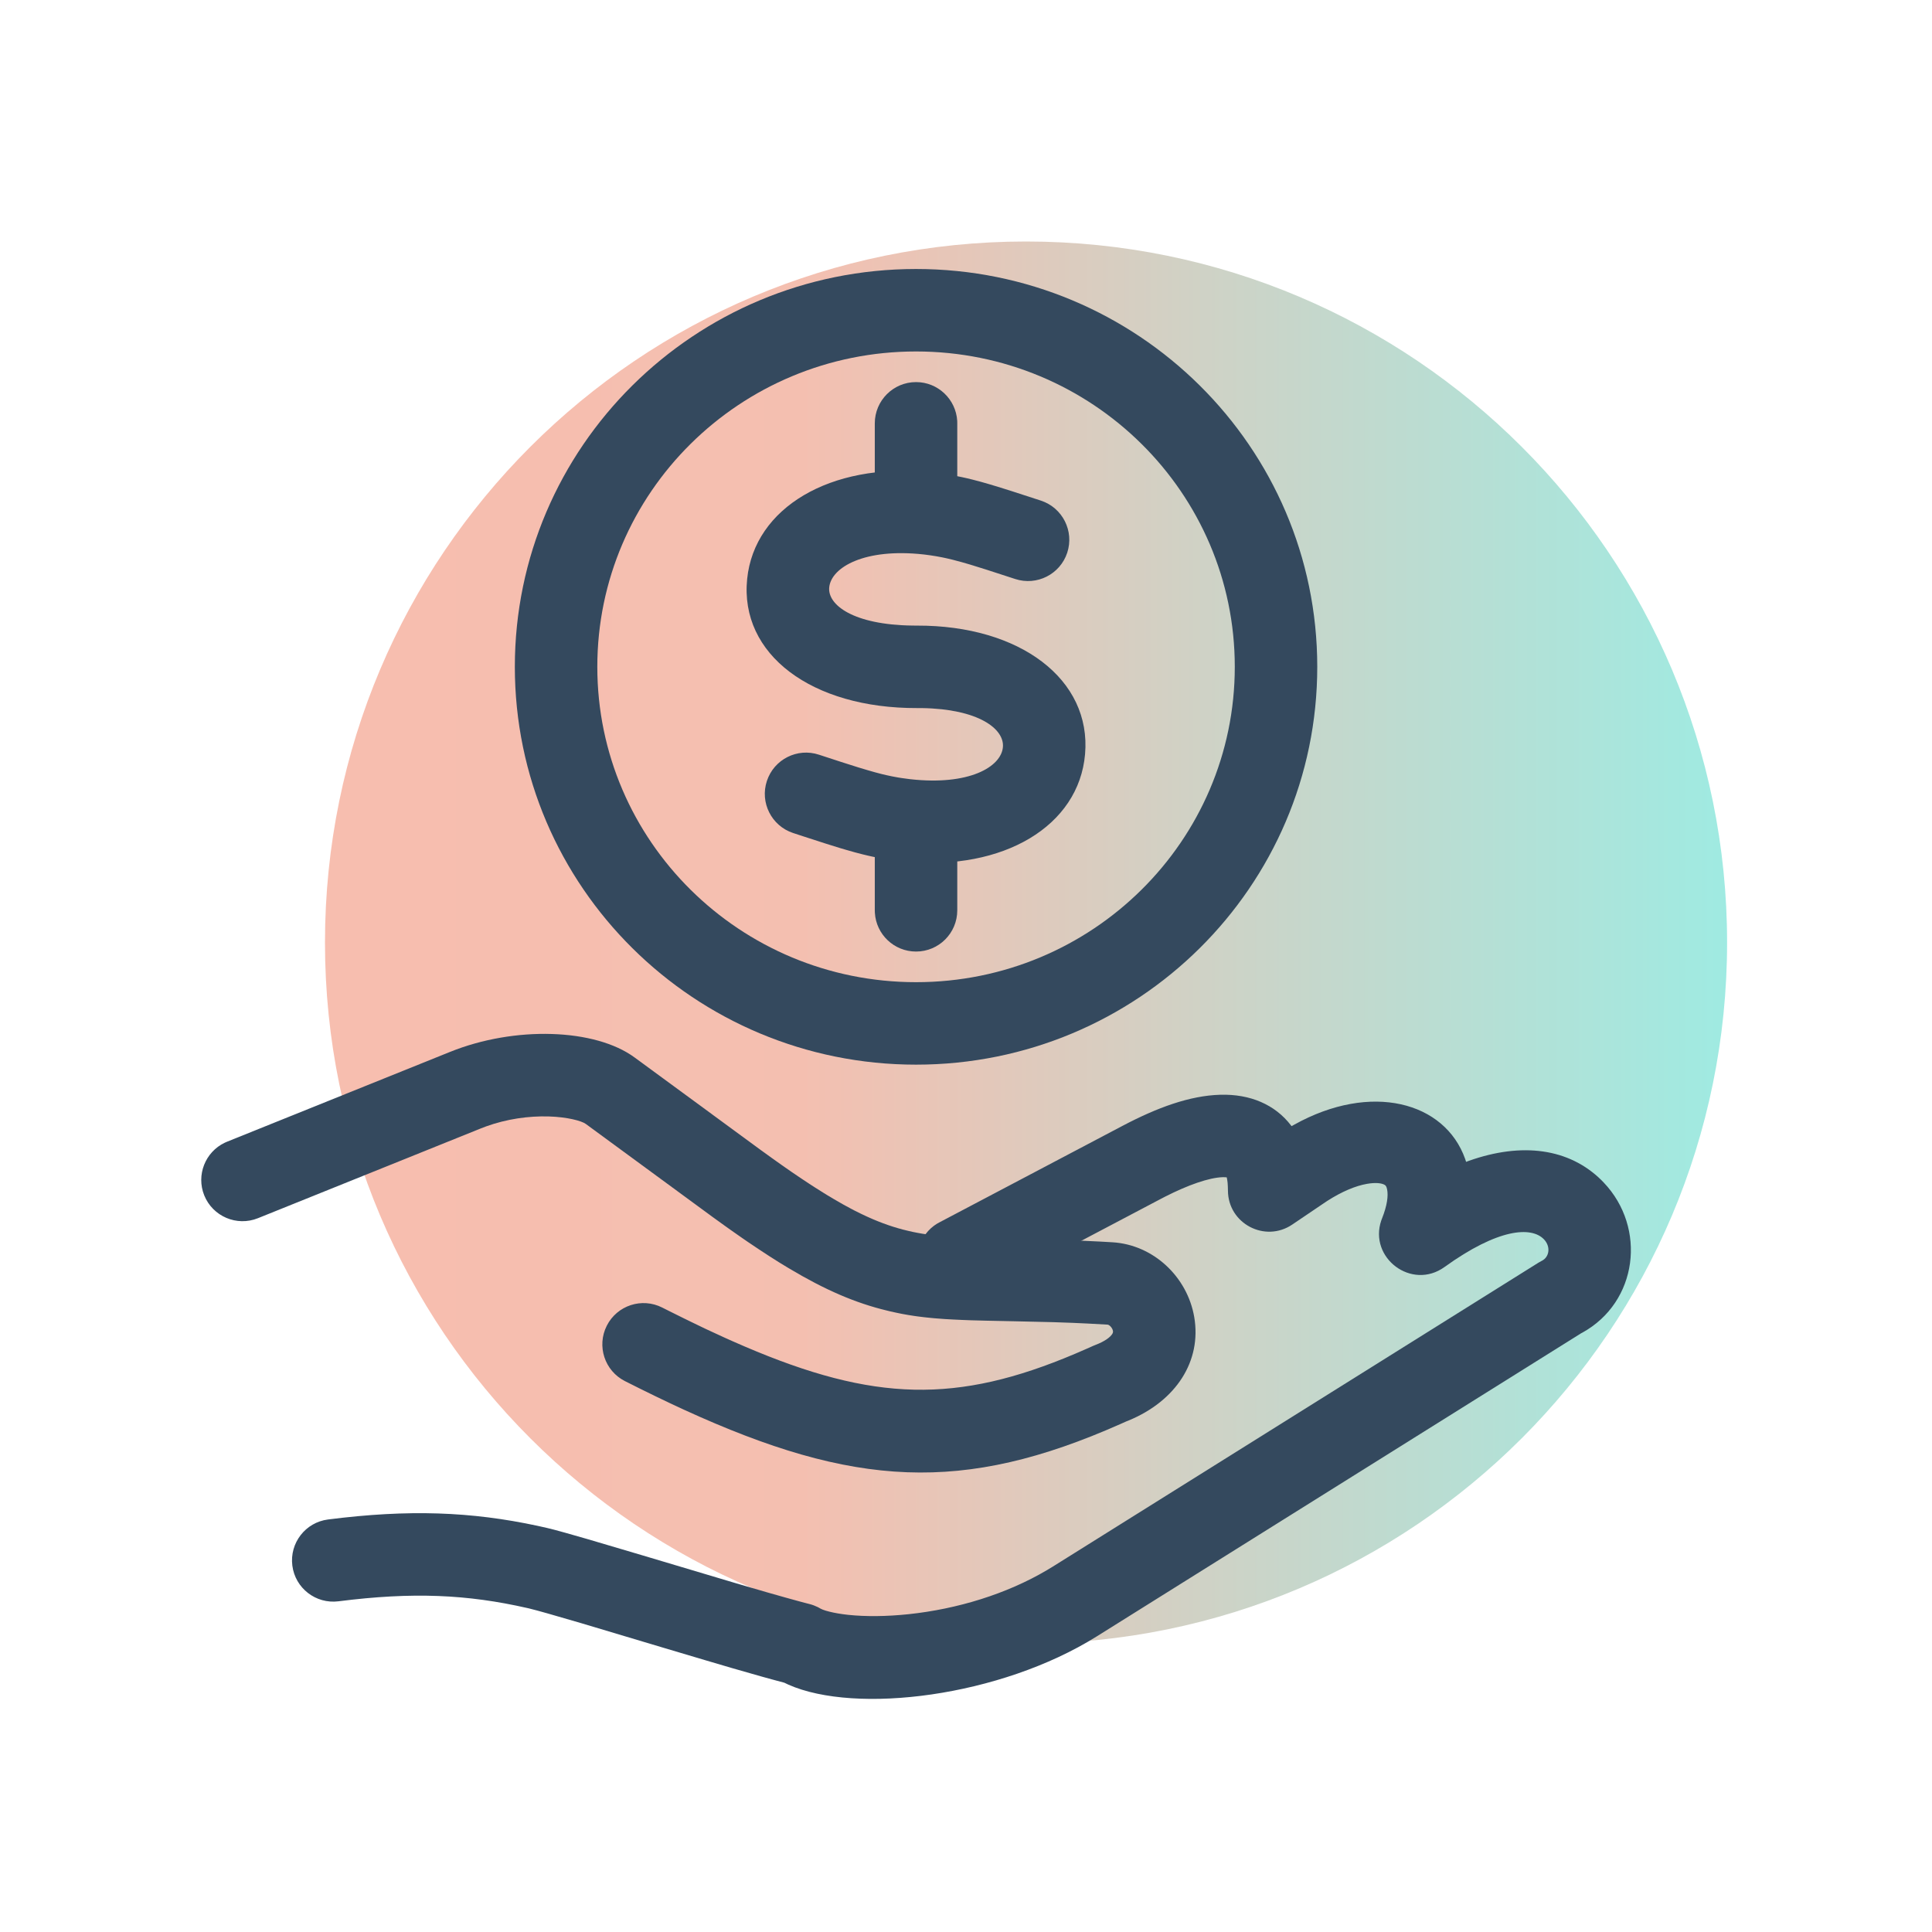 <svg width="48" height="48" viewBox="0 0 48 48" fill="none" xmlns="http://www.w3.org/2000/svg">
<path opacity="0.516" fill-rule="evenodd" clip-rule="evenodd" d="M25.491 6C15.872 6 8.074 13.798 8.074 23.417C8.074 33.037 15.872 40.835 25.491 40.835C35.111 40.835 42.909 33.037 42.909 23.417C42.909 13.798 35.111 6 25.491 6Z" fill="url(#paint0_linear_458_755)"/>
<path d="M30.313 27.199C31.063 27.177 31.677 27.445 32.071 27.956L32.089 27.979L32.155 27.942C34.065 26.879 35.897 27.373 36.401 28.793L36.425 28.866L36.492 28.841C37.816 28.371 38.986 28.531 39.786 29.32L39.846 29.382C40.914 30.505 40.694 32.352 39.306 33.113L39.282 33.125L27.245 40.658C24.848 42.157 21.264 42.599 19.586 41.854L19.487 41.807L19.186 41.726L18.921 41.653L18.176 41.44L17.518 41.246L16.482 40.938L14.436 40.326L13.618 40.089L13.345 40.013L13.14 39.96C13.126 39.957 13.113 39.954 13.1 39.951C11.611 39.612 10.255 39.549 8.409 39.784C7.847 39.855 7.334 39.458 7.263 38.897C7.192 38.335 7.589 37.822 8.15 37.751C10.152 37.496 11.707 37.555 13.357 37.909L13.601 37.964L13.766 38.005L14.048 38.082L14.584 38.235L15.947 38.638L18.27 39.331L19.064 39.563L19.534 39.696L19.846 39.782L20.03 39.831C20.06 39.839 20.088 39.846 20.116 39.853C20.186 39.871 20.254 39.897 20.32 39.929L20.383 39.964C20.41 39.98 20.453 39.997 20.51 40.015L20.605 40.041C20.728 40.072 20.889 40.101 21.079 40.121C21.509 40.166 22.027 40.162 22.575 40.104C23.79 39.975 25.007 39.602 26.009 39.011L26.158 38.921L38.224 31.37C38.251 31.354 38.278 31.338 38.307 31.324C38.496 31.229 38.53 30.971 38.361 30.793C38.046 30.461 37.216 30.522 35.888 31.479C35.072 32.066 33.999 31.25 34.318 30.32L34.338 30.267C34.463 29.953 34.495 29.707 34.462 29.549C34.447 29.478 34.43 29.454 34.399 29.436C34.325 29.394 34.179 29.375 33.965 29.412C33.681 29.461 33.343 29.601 32.976 29.836L32.876 29.903L32.107 30.423C31.429 30.883 30.512 30.4 30.508 29.581C30.508 29.542 30.507 29.507 30.505 29.476L30.5 29.392C30.499 29.379 30.497 29.368 30.496 29.357L30.488 29.301L30.48 29.262L30.477 29.251L30.47 29.25C30.454 29.249 30.435 29.247 30.412 29.247L30.376 29.247C30.037 29.258 29.518 29.44 28.948 29.73L28.84 29.786L24.295 32.181C23.794 32.445 23.175 32.253 22.911 31.753C22.657 31.271 22.825 30.678 23.285 30.399L23.34 30.369L27.886 27.973C28.755 27.515 29.558 27.222 30.313 27.199Z" fill="#34495E"/>
<path d="M14.554 27.924C14.446 27.845 14.088 27.752 13.638 27.738C13.127 27.722 12.58 27.804 12.083 27.983L11.949 28.034L6.408 30.266C5.883 30.477 5.286 30.223 5.074 29.698C4.871 29.192 5.1 28.619 5.587 28.389L5.642 28.365L11.184 26.133C12.788 25.487 14.781 25.549 15.767 26.273L18.909 28.578L19.178 28.772L19.434 28.954L19.68 29.125L19.915 29.284L20.14 29.433C20.177 29.457 20.213 29.48 20.249 29.503L20.46 29.636C20.494 29.657 20.528 29.678 20.562 29.699L20.761 29.817C20.825 29.855 20.889 29.891 20.951 29.926L21.136 30.026C21.166 30.042 21.195 30.058 21.225 30.073L21.4 30.16C21.773 30.34 22.109 30.464 22.436 30.549L22.57 30.582L22.686 30.608L22.803 30.631L22.921 30.652L23.044 30.67L23.171 30.687L23.306 30.701L23.45 30.714L23.603 30.726L23.769 30.735L23.949 30.744L24.247 30.756L24.836 30.77L25.797 30.79L26.244 30.802L26.835 30.823L27.321 30.846L27.637 30.864C28.658 30.924 29.502 31.726 29.671 32.725C29.855 33.808 29.23 34.801 28.035 35.294L27.981 35.315L27.84 35.378C23.929 37.113 21.221 36.961 16.991 35.023L16.635 34.857L16.272 34.683C16.149 34.624 16.026 34.563 15.901 34.501L15.526 34.313C15.021 34.057 14.82 33.441 15.076 32.936C15.332 32.431 15.948 32.23 16.453 32.486L16.636 32.578L16.995 32.756C17.054 32.785 17.112 32.814 17.171 32.842L17.515 33.008C17.572 33.034 17.629 33.061 17.685 33.087L18.017 33.24C18.071 33.264 18.125 33.289 18.18 33.313L18.499 33.452C21.714 34.829 23.773 34.879 26.713 33.633L27.006 33.506L27.154 33.44L27.212 33.416C27.448 33.326 27.577 33.228 27.632 33.145C27.651 33.114 27.655 33.095 27.651 33.067C27.637 32.986 27.559 32.912 27.516 32.91L27.023 32.883L26.654 32.866L26.174 32.849L25.226 32.827L24.503 32.812L24.123 32.802L23.893 32.793L23.68 32.783L23.481 32.772L23.295 32.758C23.265 32.756 23.235 32.754 23.206 32.751L23.035 32.734C23.007 32.732 22.979 32.728 22.952 32.725L22.792 32.705C22.766 32.702 22.74 32.698 22.714 32.694L22.561 32.67L22.41 32.643L22.259 32.612L22.106 32.578C22.081 32.572 22.055 32.566 22.029 32.559C21.258 32.373 20.508 32.054 19.597 31.509L19.355 31.362L19.106 31.204C19.021 31.149 18.935 31.093 18.848 31.035L18.58 30.855C18.534 30.823 18.488 30.792 18.442 30.76L18.159 30.562C18.11 30.528 18.062 30.493 18.013 30.458L17.712 30.241L14.554 27.924Z" fill="#34495E"/>
<path d="M22.759 9.493C23.304 9.493 23.75 9.92 23.782 10.458L23.783 10.518V12.42C23.783 12.986 23.325 13.444 22.759 13.444C22.213 13.444 21.767 13.018 21.736 12.48L21.734 12.42V10.518C21.734 9.952 22.193 9.493 22.759 9.493Z" fill="#34495E"/>
<path d="M22.759 19.69C23.304 19.69 23.75 20.117 23.782 20.654L23.783 20.715V22.617C23.783 23.183 23.325 23.641 22.759 23.641C22.213 23.641 21.767 23.215 21.736 22.677L21.734 22.617V20.715C21.734 20.149 22.193 19.69 22.759 19.69Z" fill="#34495E"/>
<path d="M22.759 6.683C17.256 6.683 12.791 11.106 12.791 16.567C12.791 22.028 17.256 26.451 22.759 26.451C28.262 26.451 32.727 22.028 32.727 16.567C32.727 11.106 28.262 6.683 22.759 6.683ZM22.759 8.732C27.135 8.732 30.678 12.242 30.678 16.567C30.678 20.892 27.135 24.402 22.759 24.402C18.384 24.402 14.84 20.892 14.84 16.567C14.84 12.242 18.384 8.732 22.759 8.732Z" fill="#34495E"/>
<path d="M18.563 14.383C18.744 12.609 20.637 11.499 23.055 11.727L23.223 11.745L23.341 11.76L23.534 11.787L23.659 11.808L23.782 11.831L23.906 11.856L24.032 11.884L24.163 11.916L24.372 11.971L24.602 12.037L24.859 12.115L25.151 12.207L25.862 12.438C26.399 12.615 26.692 13.194 26.515 13.732C26.338 14.269 25.759 14.561 25.222 14.385L24.492 14.148L24.096 14.025L23.896 13.967L23.663 13.905L23.506 13.868L23.406 13.847L23.261 13.82L23.115 13.797L22.98 13.779L22.946 13.775C21.487 13.613 20.653 14.091 20.602 14.591C20.557 15.029 21.201 15.523 22.669 15.542L22.781 15.543C25.345 15.535 27.119 16.88 26.958 18.737C26.804 20.523 24.931 21.638 22.506 21.408L22.344 21.39L22.235 21.377L22.047 21.35L21.925 21.33L21.806 21.309L21.686 21.285L21.565 21.258L21.439 21.228L21.239 21.176L21.021 21.114L20.861 21.067L20.502 20.955L19.958 20.779L19.705 20.696C19.168 20.519 18.876 19.94 19.053 19.403C19.23 18.865 19.809 18.573 20.346 18.75L20.894 18.929L21.329 19.067L21.546 19.132L21.738 19.187L21.909 19.232L22.015 19.257L22.165 19.289L22.311 19.316L22.407 19.331L22.616 19.359C24.072 19.522 24.874 19.056 24.917 18.561C24.956 18.111 24.314 17.613 22.898 17.592L22.787 17.592C20.165 17.6 18.372 16.258 18.563 14.383Z" fill="#34495E"/>
<defs>
<linearGradient id="paint0_linear_458_755" x1="42.909" y1="23.417" x2="8.074" y2="23.417" gradientUnits="userSpaceOnUse">
<stop stop-color="#46D8C7"/>
<stop offset="0.661" stop-color="#EB8467"/>
<stop offset="1" stop-color="#F18164"/>
</linearGradient>
</defs>
</svg>
